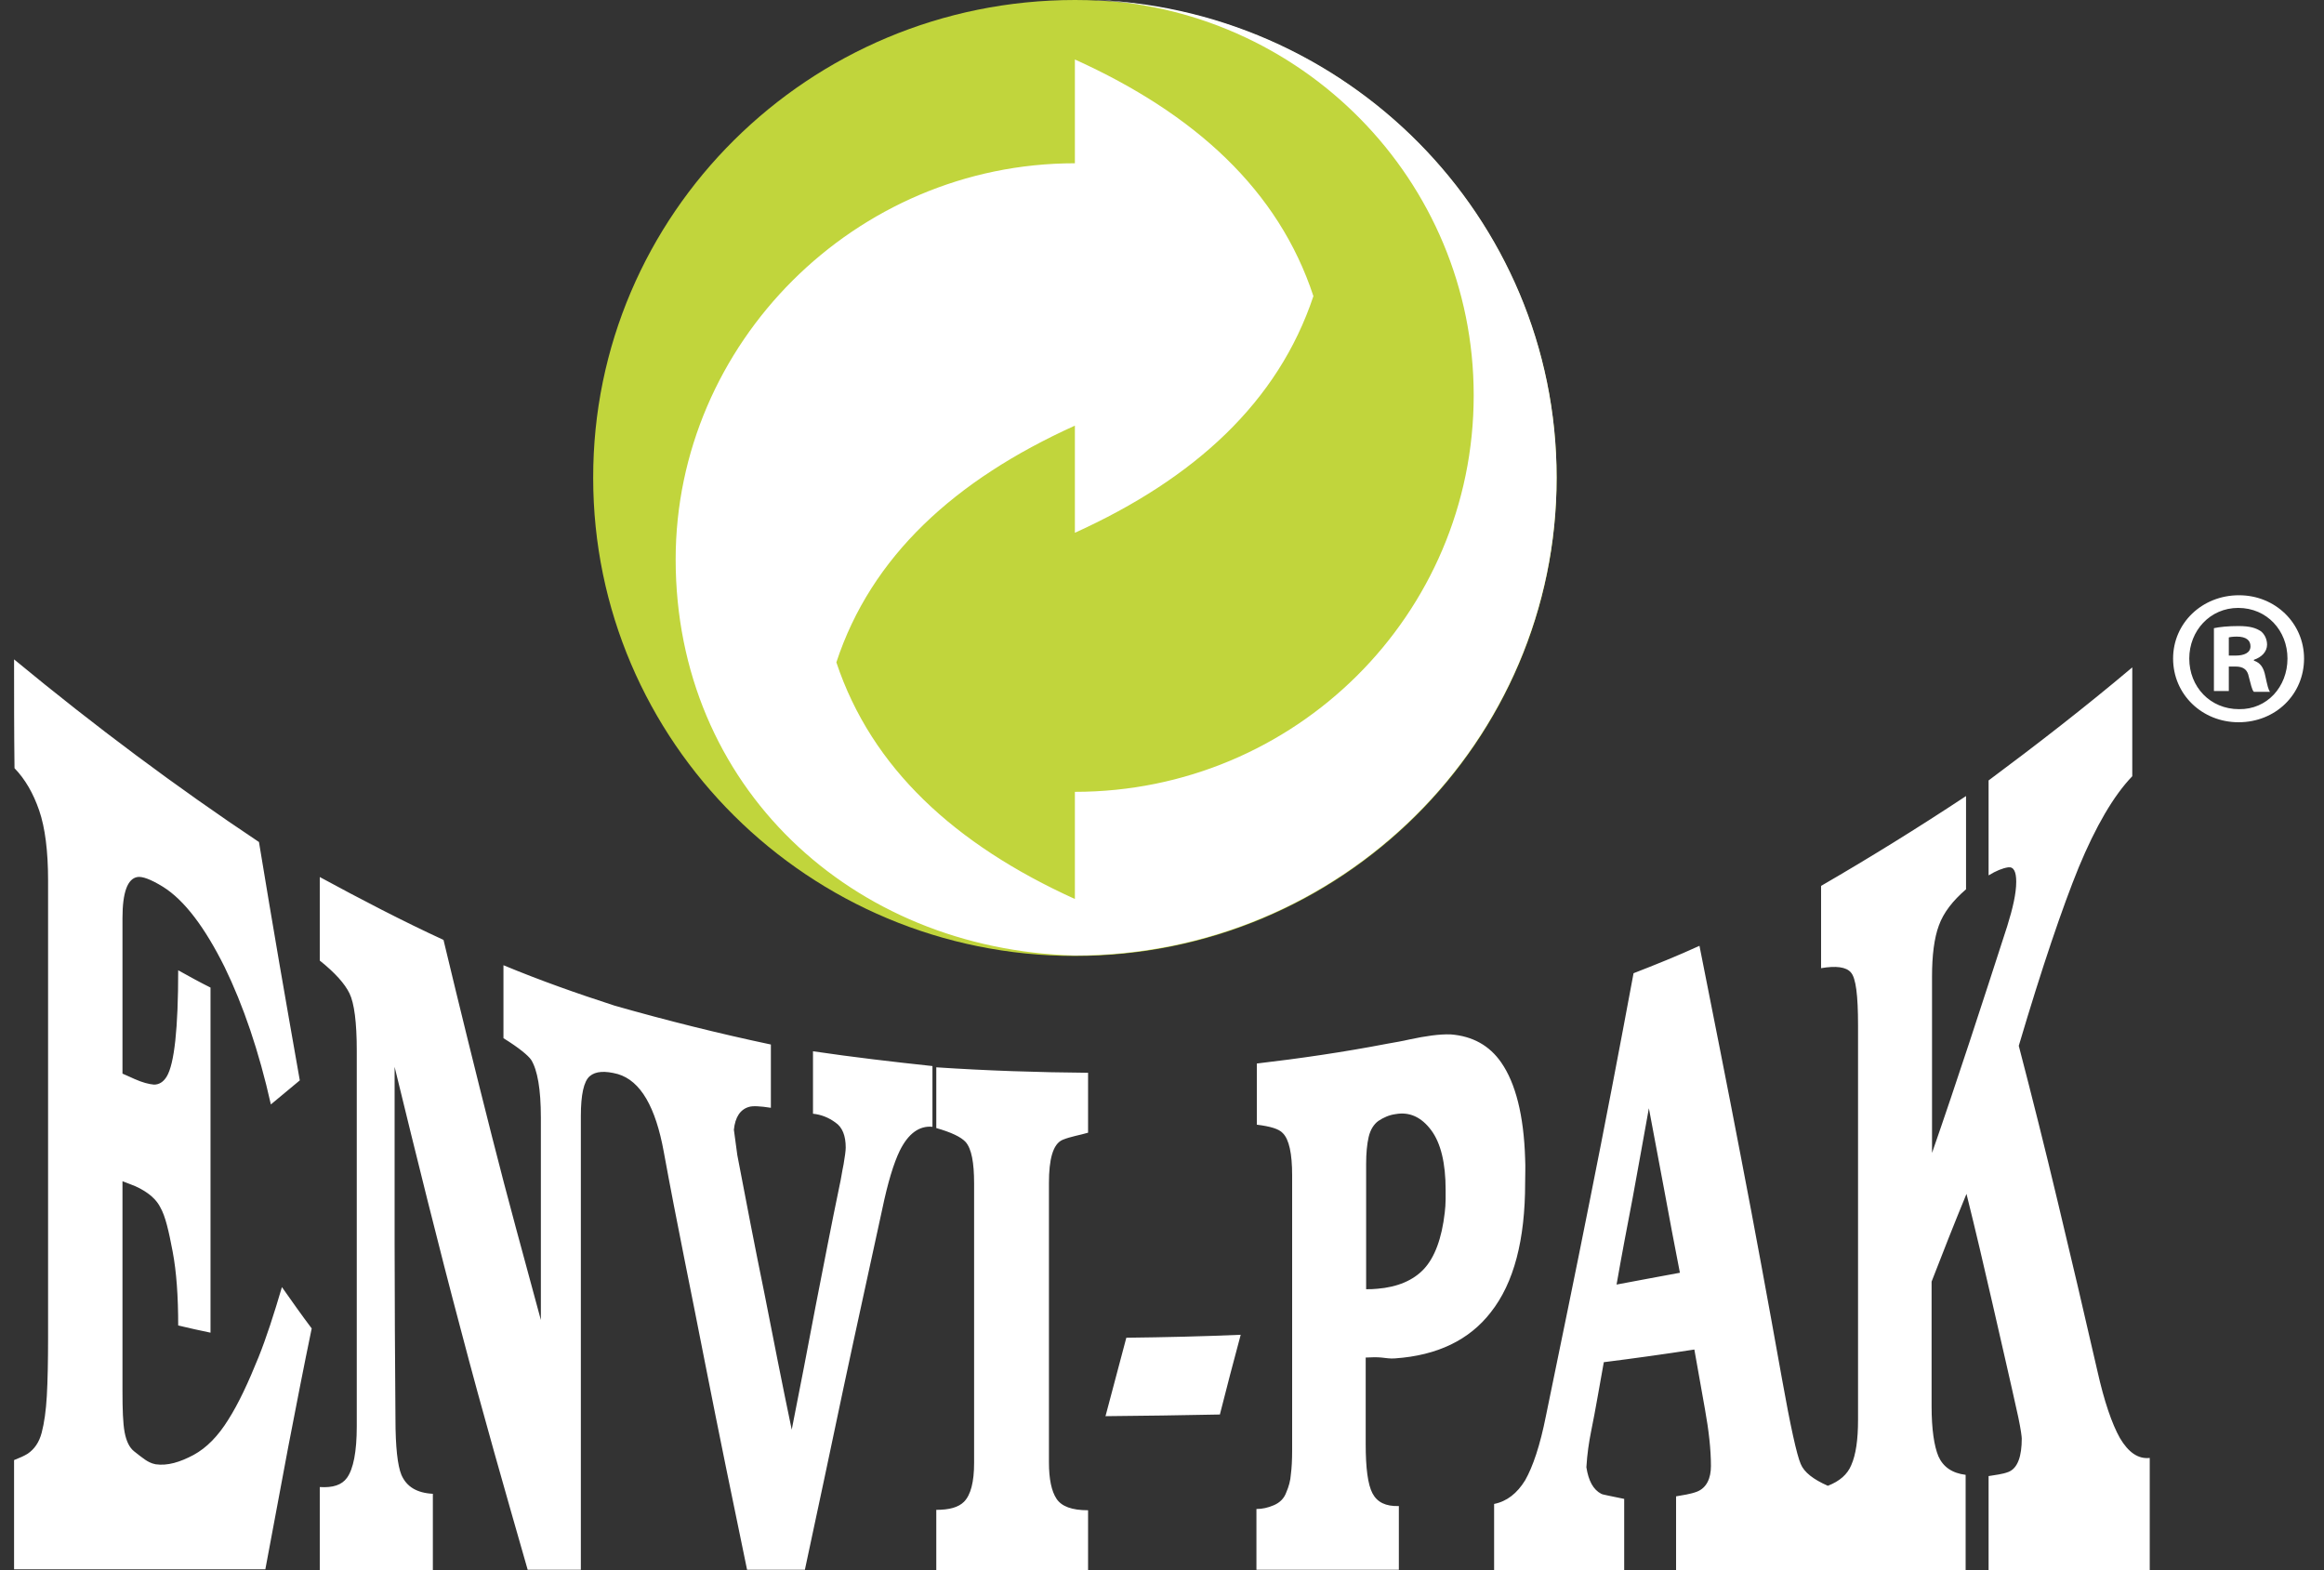 <svg width="74" height="50" viewBox="0 0 74 50" fill="none" xmlns="http://www.w3.org/2000/svg">
<rect x="0" y="0" width="74" height="50" fill="#333333" stroke="none"/>
<g clip-path="url(#clip0)">
<path d="M34.227 0C42.701 0 49.565 6.824 49.565 15.22C49.565 23.63 42.701 30.441 34.227 30.441C25.752 30.441 18.888 23.616 18.888 15.22C18.874 6.824 25.752 0 34.227 0Z" fill="#C1D53C"/>
<path d="M34.226 25.215V28.627C30.408 26.894 27.755 24.462 26.631 21.091C27.741 17.719 30.395 15.287 34.226 13.554V16.966C38.044 15.233 40.697 12.802 41.821 9.43C40.711 6.058 38.057 3.627 34.226 1.894V5.199C27.213 5.199 21.514 10.948 21.514 17.813C21.514 25.04 27.119 30.239 34.226 30.427C42.701 30.427 49.565 23.603 49.565 15.207C49.565 6.905 42.863 0.161 34.551 -0.014C41.415 0.161 46.925 5.736 46.925 12.587C46.925 19.573 41.239 25.215 34.226 25.215ZM61.505 40.811C61.505 42.128 61.505 43.444 61.505 44.774C61.505 45.513 61.587 46.05 61.722 46.373C61.871 46.709 62.155 46.91 62.589 46.964C62.589 47.985 62.589 48.992 62.589 50H58.283H58.256H58.202H58.189H58.121H58.053H57.986H53.369C53.369 49.221 53.369 48.441 53.369 47.649C53.586 47.609 53.816 47.582 54.032 47.501C54.344 47.38 54.479 47.071 54.479 46.682C54.479 46.158 54.411 45.553 54.29 44.882C54.168 44.21 54.059 43.578 53.951 42.974C52.99 43.122 52.029 43.256 51.068 43.377C50.932 44.116 50.81 44.868 50.661 45.593C50.594 45.929 50.539 46.292 50.513 46.722C50.58 47.152 50.729 47.434 50.986 47.568C51.027 47.595 51.271 47.635 51.717 47.73C51.717 48.495 51.717 49.248 51.717 50C50.337 50 48.956 50 47.575 50C47.575 49.301 47.575 48.589 47.575 47.891C47.981 47.81 48.306 47.555 48.563 47.138C48.807 46.709 49.037 46.037 49.226 45.083C49.687 42.84 50.16 40.556 50.621 38.232C51.095 35.868 51.555 33.463 52.015 30.991C52.706 30.723 53.41 30.44 54.114 30.118C54.547 32.308 54.994 34.538 55.427 36.808C55.874 39.118 56.307 41.483 56.74 43.901C57.011 45.419 57.214 46.332 57.336 46.614C57.444 46.883 57.742 47.111 58.202 47.313C58.581 47.165 58.825 46.95 58.947 46.655C59.096 46.319 59.163 45.835 59.163 45.217C59.163 43.122 59.163 41.026 59.163 38.93C59.163 36.835 59.163 34.739 59.163 32.644C59.163 31.703 59.096 31.139 58.933 30.964C58.784 30.79 58.459 30.749 57.986 30.83C57.986 29.957 57.986 29.084 57.986 28.21C59.515 27.324 61.059 26.37 62.602 25.349C62.602 26.343 62.602 27.324 62.602 28.318C62.182 28.681 61.885 29.057 61.736 29.473C61.587 29.876 61.519 30.427 61.519 31.099C61.519 32.979 61.519 34.847 61.519 36.714C62.318 34.417 63.103 31.999 63.915 29.487C64.091 28.922 64.2 28.452 64.2 28.076C64.2 27.754 64.118 27.593 63.942 27.619C63.766 27.646 63.563 27.727 63.32 27.875C63.32 26.867 63.32 25.86 63.32 24.852C64.836 23.724 66.366 22.541 67.895 21.252C67.895 22.407 67.895 23.562 67.895 24.718C67.3 25.336 66.731 26.316 66.19 27.619C65.675 28.882 65.025 30.79 64.281 33.302C64.701 34.914 65.12 36.58 65.526 38.286C65.946 40.032 66.366 41.832 66.785 43.659C67.002 44.626 67.246 45.338 67.503 45.795C67.774 46.252 68.085 46.467 68.451 46.426C68.451 47.622 68.451 48.831 68.451 50.027C66.731 50.027 65.025 50.027 63.32 50.027C63.32 49.019 63.32 48.012 63.32 47.004C63.536 46.964 63.753 46.95 63.956 46.87C64.254 46.749 64.376 46.359 64.376 45.809C64.376 45.755 64.349 45.526 64.267 45.137C63.996 43.901 63.712 42.692 63.441 41.496C63.171 40.314 62.9 39.159 62.616 38.017C62.223 38.971 61.858 39.898 61.505 40.811ZM51.474 40.905C52.137 40.784 52.814 40.65 53.491 40.529C53.315 39.642 53.152 38.756 52.99 37.883C52.828 37.009 52.665 36.15 52.503 35.29C52.327 36.244 52.164 37.197 51.988 38.138C51.812 39.051 51.636 39.978 51.474 40.905ZM40.02 35.814C40.02 35.169 40.02 34.524 40.02 33.866C41.401 33.705 42.782 33.503 44.177 33.235C44.407 33.194 44.65 33.154 44.881 33.1C45.382 32.993 45.828 32.926 46.194 32.939C46.884 32.993 47.426 33.288 47.805 33.839C48.252 34.484 48.522 35.505 48.563 36.902C48.577 37.157 48.563 37.412 48.563 37.668C48.563 39.468 48.211 40.852 47.466 41.792C46.789 42.665 45.774 43.162 44.42 43.256C44.271 43.27 44.122 43.243 43.987 43.229C43.852 43.216 43.689 43.216 43.486 43.229C43.486 44.143 43.486 45.07 43.486 45.983C43.486 46.749 43.554 47.273 43.703 47.555C43.852 47.837 44.122 47.971 44.542 47.958C44.542 48.63 44.542 49.315 44.542 49.986C43.026 49.986 41.51 49.986 40.007 49.986C40.007 49.342 40.007 48.697 40.007 48.052C40.196 48.052 40.372 48.012 40.562 47.931C40.751 47.85 40.887 47.716 40.955 47.528C41.036 47.34 41.09 47.152 41.103 46.95C41.13 46.749 41.144 46.494 41.144 46.171C41.144 46.01 41.144 45.849 41.144 45.701C41.144 44.317 41.144 42.947 41.144 41.563C41.144 40.18 41.144 38.809 41.144 37.426C41.144 36.741 41.049 36.284 40.846 36.083C40.724 35.948 40.454 35.868 40.02 35.814ZM43.5 41.053C43.621 41.053 43.73 41.053 43.852 41.039C44.502 40.986 45.002 40.771 45.341 40.408C45.679 40.045 45.91 39.441 46.004 38.608C46.018 38.474 46.031 38.339 46.031 38.192C46.031 38.044 46.031 37.936 46.031 37.883C46.031 37.05 45.882 36.405 45.571 35.989C45.26 35.572 44.881 35.397 44.434 35.478C44.231 35.505 44.055 35.586 43.892 35.693C43.743 35.8 43.635 35.975 43.581 36.203C43.527 36.432 43.5 36.727 43.5 37.063C43.5 37.157 43.5 37.318 43.5 37.533C43.5 38.689 43.5 39.871 43.5 41.053ZM39.506 42.504C39.276 43.35 39.059 44.196 38.843 45.043C37.624 45.07 36.419 45.083 35.201 45.096C35.417 44.264 35.648 43.431 35.864 42.598C37.069 42.584 38.288 42.557 39.506 42.504ZM29.813 35.921C29.813 35.276 29.813 34.632 29.813 33.987C31.424 34.094 33.035 34.148 34.646 34.161C34.646 34.793 34.646 35.438 34.646 36.069C34.375 36.15 34.091 36.19 33.833 36.297C33.522 36.432 33.4 36.929 33.4 37.668C33.4 39.159 33.4 40.636 33.4 42.114C33.4 43.592 33.4 45.083 33.4 46.561C33.4 47.098 33.481 47.488 33.644 47.73C33.806 47.971 34.131 48.092 34.646 48.092C34.646 48.724 34.646 49.368 34.646 50C33.035 50 31.424 50 29.813 50C29.813 49.355 29.813 48.724 29.813 48.079C30.232 48.079 30.517 47.998 30.693 47.824C30.909 47.609 31.017 47.192 31.017 46.588C31.017 45.096 31.017 43.619 31.017 42.141C31.017 40.65 31.017 39.172 31.017 37.681C31.017 37.023 30.936 36.58 30.747 36.365C30.598 36.203 30.286 36.056 29.813 35.921ZM19.578 32.026C21.229 32.496 22.895 32.912 24.546 33.261C24.546 33.933 24.546 34.605 24.546 35.276C24.208 35.223 23.964 35.209 23.842 35.25C23.572 35.33 23.409 35.572 23.368 35.975C23.409 36.244 23.436 36.512 23.477 36.781C23.761 38.272 24.045 39.75 24.343 41.201C24.627 42.652 24.912 44.102 25.21 45.526C25.467 44.223 25.724 42.907 25.968 41.604C26.225 40.301 26.469 39.011 26.739 37.721C26.78 37.547 26.807 37.332 26.861 37.077C26.902 36.835 26.929 36.647 26.929 36.539C26.929 36.163 26.821 35.894 26.604 35.747C26.387 35.586 26.144 35.491 25.887 35.465C25.887 34.806 25.887 34.135 25.887 33.476C27.159 33.664 28.432 33.812 29.691 33.947C29.691 34.591 29.691 35.236 29.691 35.881C29.271 35.841 28.919 36.096 28.648 36.647C28.459 37.036 28.269 37.654 28.093 38.501C27.687 40.381 27.267 42.275 26.861 44.183C26.455 46.104 26.049 48.038 25.629 49.986C25.02 49.986 24.397 49.986 23.788 49.986C23.341 47.837 22.895 45.661 22.461 43.458C22.028 41.228 21.554 38.971 21.135 36.674C20.877 35.263 20.404 34.417 19.672 34.202C19.266 34.094 18.968 34.108 18.779 34.269C18.589 34.43 18.495 34.86 18.495 35.545C18.495 37.95 18.495 40.354 18.495 42.773C18.495 45.177 18.495 47.582 18.495 49.986C17.926 49.986 17.371 49.986 16.802 49.986C16.098 47.528 15.367 44.989 14.677 42.356C13.959 39.656 13.269 36.862 12.565 33.973C12.565 35.841 12.565 37.708 12.565 39.575C12.565 41.443 12.579 43.31 12.592 45.177C12.592 46.077 12.66 46.668 12.781 46.964C12.944 47.34 13.269 47.541 13.783 47.568C13.783 48.374 13.783 49.194 13.783 50C12.579 50 11.387 50 10.182 50C10.182 49.113 10.182 48.24 10.182 47.353C10.602 47.38 10.886 47.286 11.049 47.058C11.252 46.776 11.36 46.225 11.36 45.419C11.36 43.431 11.36 41.429 11.36 39.441C11.36 37.453 11.36 35.451 11.36 33.45C11.36 32.55 11.279 31.945 11.13 31.636C10.981 31.327 10.67 30.978 10.182 30.588C10.182 29.701 10.182 28.815 10.182 27.928C11.495 28.64 12.809 29.325 14.122 29.93C14.636 32.079 15.151 34.161 15.665 36.19C16.166 38.178 16.708 40.126 17.222 42.034C17.222 40.959 17.222 39.884 17.222 38.809C17.222 37.735 17.222 36.66 17.222 35.586C17.222 34.685 17.114 34.068 16.911 33.745C16.816 33.611 16.532 33.369 16.031 33.06C16.031 32.294 16.031 31.515 16.031 30.736C17.195 31.22 18.373 31.636 19.578 32.026ZM0.448 20.997C3.048 23.146 5.647 25.08 8.246 26.813C8.463 28.13 8.679 29.419 8.896 30.682C9.113 31.931 9.329 33.181 9.546 34.403C9.235 34.658 8.937 34.914 8.625 35.169C8.246 33.476 7.745 32.012 7.15 30.79C6.527 29.54 5.877 28.667 5.187 28.237C4.794 27.995 4.523 27.901 4.374 27.928C4.063 27.982 3.9 28.412 3.9 29.231C3.9 30.884 3.9 32.536 3.9 34.188C3.982 34.229 4.063 34.255 4.144 34.296C4.198 34.323 4.239 34.336 4.293 34.363C4.537 34.471 4.74 34.524 4.902 34.538C5.065 34.538 5.2 34.457 5.308 34.282C5.552 33.879 5.674 32.751 5.674 30.897C6.012 31.085 6.351 31.273 6.703 31.448C6.703 33.275 6.703 35.115 6.703 36.942C6.703 38.769 6.703 40.61 6.703 42.437C6.364 42.37 6.026 42.289 5.674 42.208C5.674 41.281 5.62 40.502 5.498 39.857C5.376 39.213 5.268 38.729 5.105 38.447C5.011 38.259 4.862 38.111 4.713 38.004C4.564 37.896 4.374 37.789 4.144 37.708C4.063 37.681 3.982 37.641 3.9 37.614C3.9 39.683 3.9 41.765 3.9 43.834C3.9 44.035 3.9 44.196 3.9 44.291C3.9 44.882 3.914 45.311 3.968 45.607C4.022 45.889 4.117 46.091 4.266 46.212C4.415 46.332 4.523 46.413 4.618 46.48C4.699 46.534 4.808 46.601 4.956 46.628C5.336 46.682 5.728 46.561 6.161 46.332C6.581 46.104 6.947 45.728 7.271 45.204C7.596 44.694 7.908 44.022 8.233 43.216C8.476 42.611 8.72 41.859 8.977 40.986C9.289 41.429 9.6 41.872 9.925 42.302C9.668 43.538 9.424 44.801 9.18 46.064C8.937 47.353 8.693 48.656 8.449 49.973C5.782 49.973 3.115 49.973 0.448 49.973C0.448 48.818 0.448 47.649 0.448 46.494C0.624 46.426 0.773 46.359 0.881 46.292C1.098 46.144 1.247 45.929 1.328 45.62C1.409 45.311 1.464 44.922 1.491 44.452C1.518 43.968 1.531 43.35 1.531 42.584C1.531 40.247 1.531 37.91 1.531 35.559C1.531 33.221 1.531 30.884 1.531 28.533C1.531 28.372 1.531 28.21 1.531 28.036C1.531 27.109 1.437 26.357 1.247 25.806C1.057 25.255 0.8 24.812 0.462 24.462C0.448 23.334 0.448 22.165 0.448 20.997Z" fill="white"/>
<path d="M71.294 18.955C72.458 18.955 73.365 19.855 73.365 20.97C73.365 22.112 72.458 22.999 71.28 22.999C70.116 22.999 69.195 22.112 69.195 20.97C69.195 19.842 70.116 18.955 71.294 18.955ZM71.267 19.358C70.373 19.358 69.71 20.084 69.71 20.97C69.71 21.87 70.373 22.582 71.294 22.582C72.187 22.596 72.837 21.87 72.837 20.97C72.837 20.084 72.187 19.358 71.267 19.358ZM70.969 22.005H70.495V20.003C70.684 19.963 70.942 19.936 71.28 19.936C71.659 19.936 71.835 20.003 71.984 20.097C72.093 20.177 72.187 20.339 72.187 20.527C72.187 20.755 72.011 20.93 71.768 21.01V21.037C71.971 21.105 72.079 21.252 72.133 21.534C72.201 21.843 72.228 21.964 72.282 22.031H71.768C71.7 21.964 71.673 21.79 71.605 21.548C71.564 21.333 71.443 21.225 71.185 21.225H70.969V22.005ZM70.969 20.876H71.185C71.443 20.876 71.659 20.796 71.659 20.581C71.659 20.392 71.524 20.272 71.226 20.272C71.104 20.272 71.009 20.285 70.969 20.298V20.876Z" fill="white"/>
</g>
<defs>
<clipPath id="clip0">
<rect width="72.917" height="50" fill="white" transform="translate(0.448)"/>
</clipPath>
</defs>
</svg>
